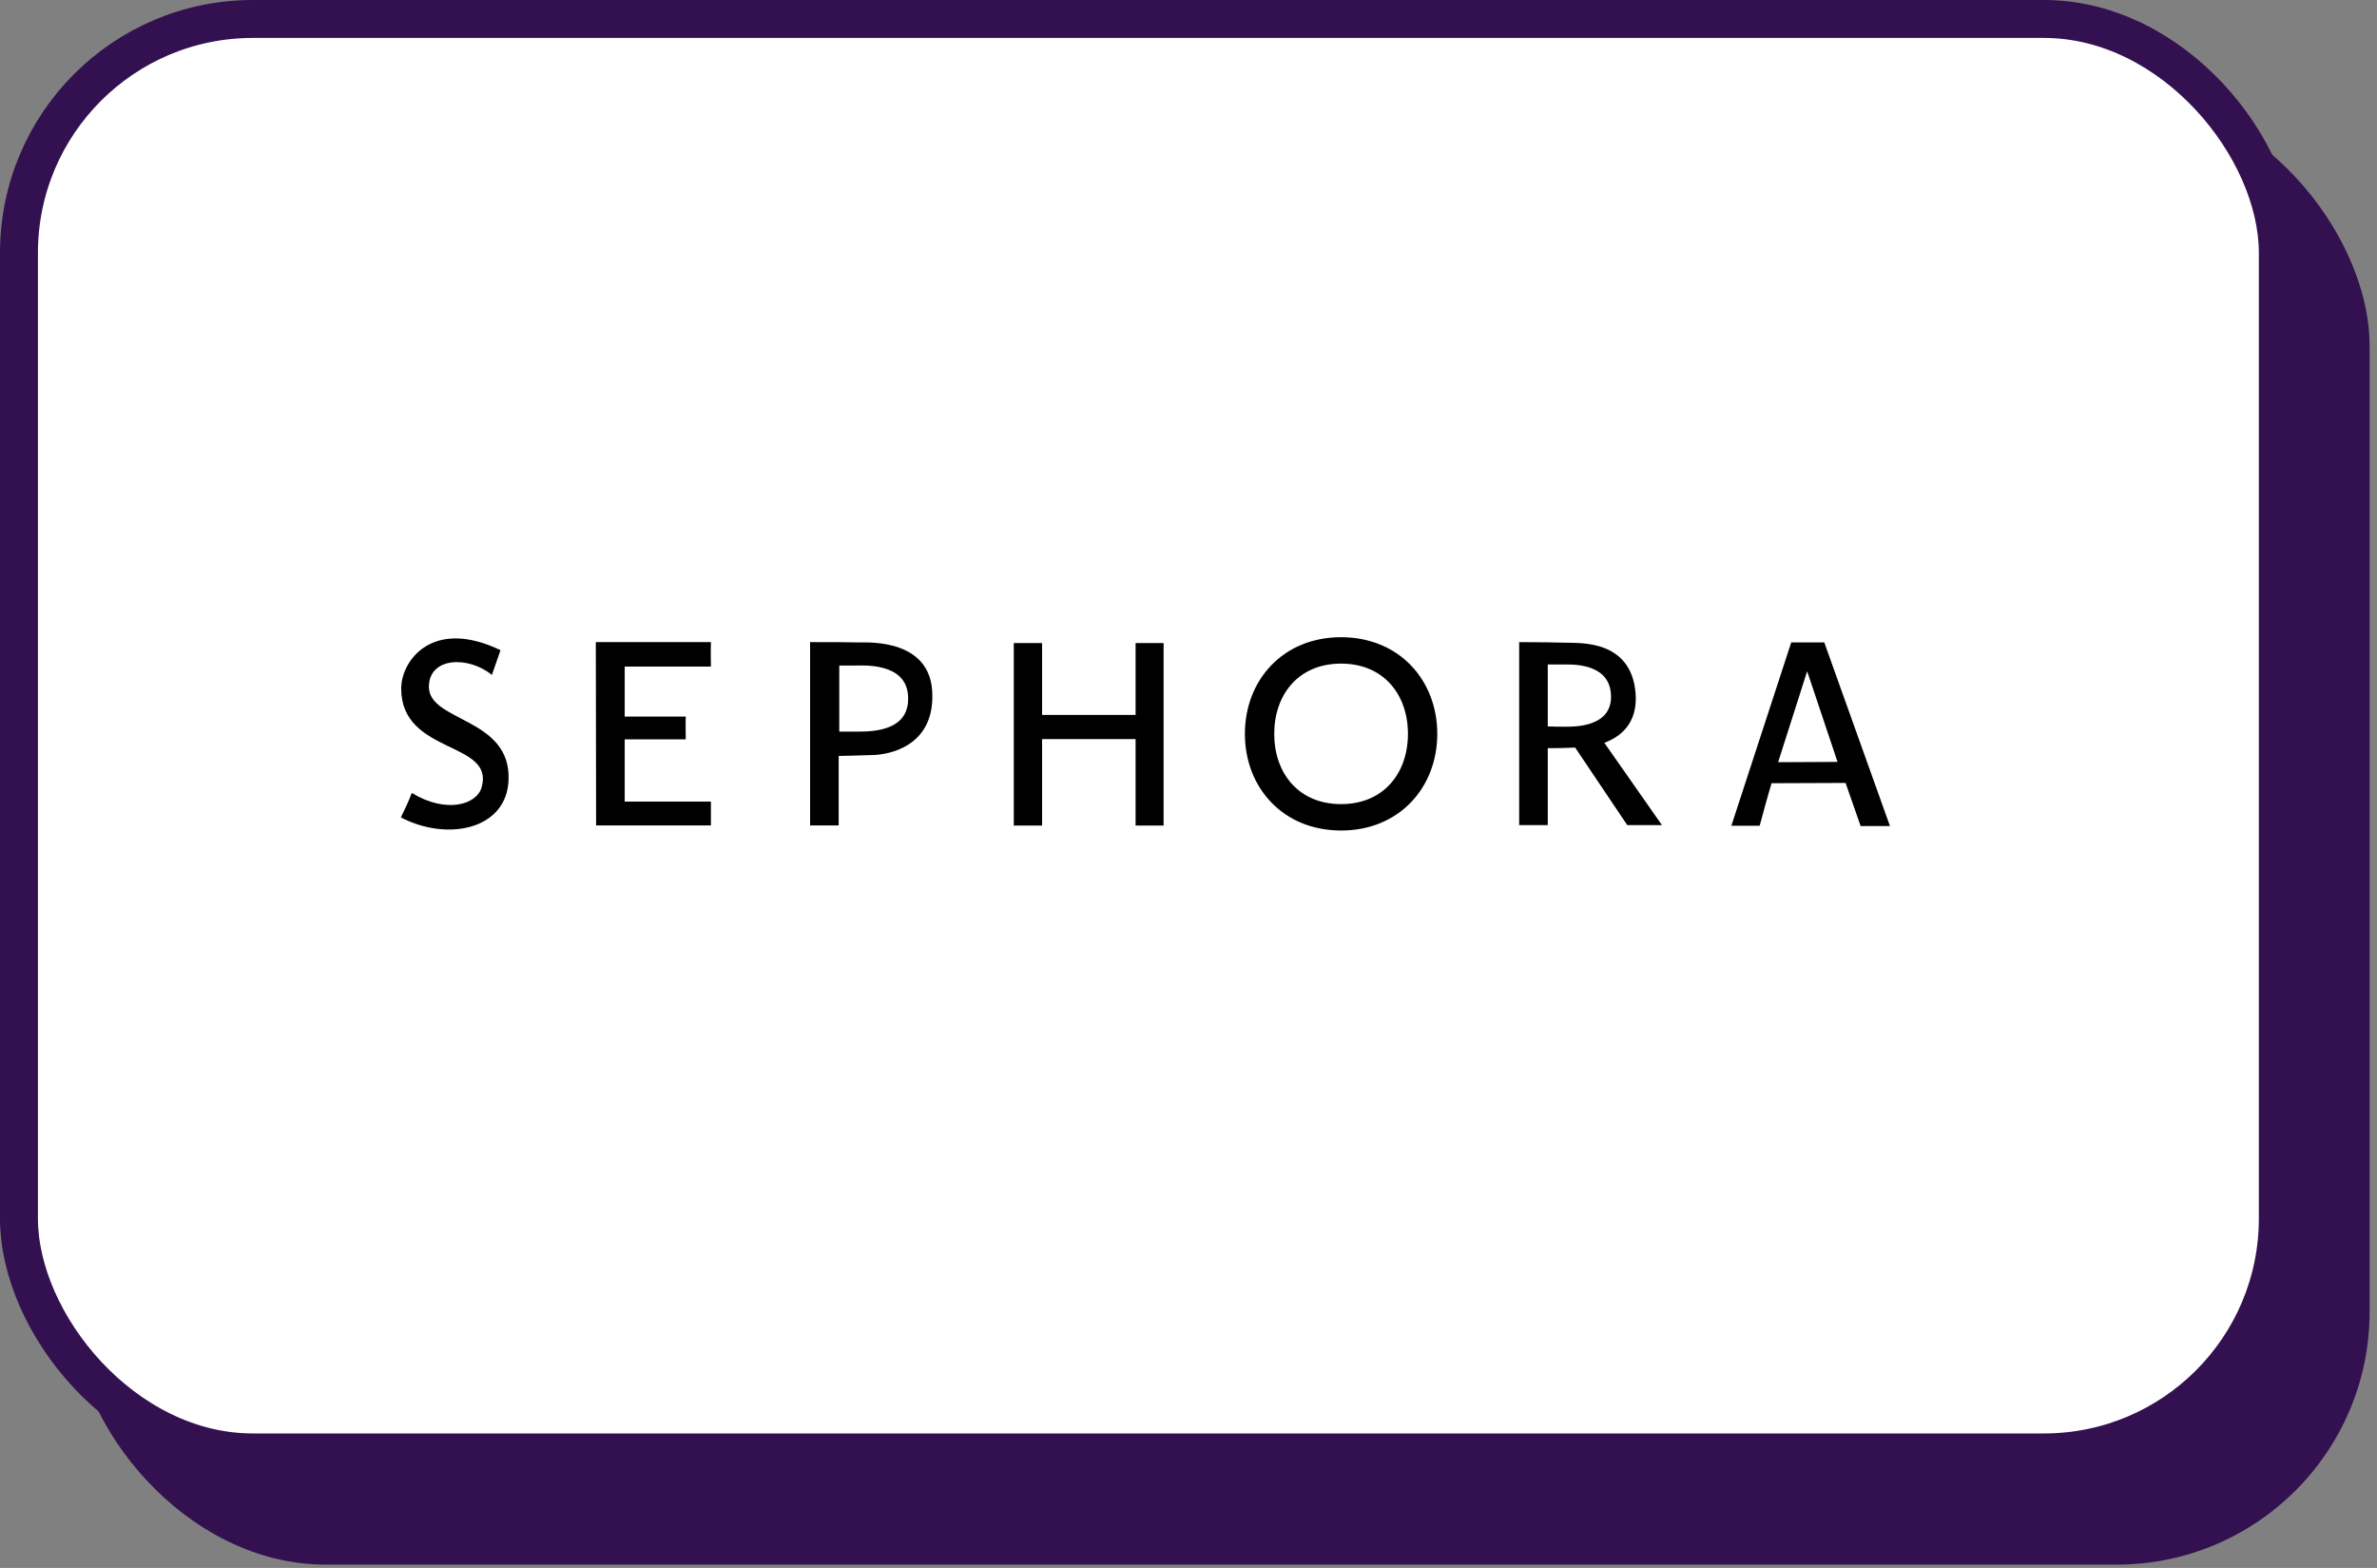 <svg xmlns="http://www.w3.org/2000/svg" width="188" height="124" viewBox="0 0 188 124" fill="none"><rect x="0" y="0" width="188" height="124" fill="#808080" stroke="none"/><rect x="5.76" y="7.372" width="181.655" height="116.364" rx="20" fill="#331050"></rect><rect x="1.5" y="1.5" width="178.655" height="113.364" rx="18.5" fill="white" stroke="#331050" stroke-width="3"></rect><g clip-path="url(#clip0_2_261)"><path d="M89.816 56.539H82.42V50.853H80.182V65.291H82.42V58.45H89.816V65.291H92.03V50.853H89.816M67.993 50.806C67.18 50.782 65.531 50.782 64.071 50.782V65.28H66.332V59.783C66.897 59.783 68.064 59.736 69.006 59.712C70.325 59.688 73.764 59.028 73.74 55.053C73.775 50.57 68.817 50.806 67.993 50.806ZM67.875 57.86H66.379V52.634H67.651C68.24 52.634 71.714 52.375 71.82 55.076C71.962 57.73 69.218 57.86 67.875 57.86ZM47.124 50.782L47.147 65.28H56.227V63.392H49.408V58.473H54.237C54.237 58.06 54.214 57.459 54.237 56.669H49.408V52.717H56.227C56.204 51.573 56.227 50.782 56.227 50.782H47.124ZM33.922 54.321C33.922 51.95 37.054 51.856 38.903 53.377C39.539 51.549 39.586 51.419 39.586 51.419C34.193 48.824 31.731 52.257 31.731 54.451C31.731 59.7 39.162 58.58 38.091 62.272C37.714 63.616 35.323 64.383 32.567 62.708C32.367 63.274 32.037 63.958 31.707 64.643C35.347 66.554 40.069 65.633 40.222 61.694C40.434 56.739 33.922 57.093 33.922 54.321ZM129.363 54.852C129.034 50.546 124.864 50.877 123.946 50.83C123.18 50.806 121.555 50.782 120.154 50.782V65.256H122.415V59.169C123.18 59.169 123.428 59.169 124.582 59.122L128.704 65.256H131.448L126.89 58.745C128.115 58.296 129.54 57.246 129.363 54.852ZM123.816 57.471C123.31 57.471 122.921 57.471 122.415 57.447V52.552H123.604C124.17 52.552 127.137 52.375 127.397 54.746C127.715 57.553 124.429 57.471 123.816 57.471ZM144.285 50.806H141.67L136.936 65.303H139.174C139.88 62.684 140.116 61.941 140.116 61.941L145.969 61.918C146.652 63.852 147.159 65.327 147.159 65.327H149.479L144.285 50.806ZM140.634 60.278L142.919 53.118H142.942L145.333 60.255L140.634 60.278ZM106.068 50.393C101.463 50.393 98.46 53.802 98.46 58.037C98.46 62.272 101.463 65.681 106.068 65.681C110.673 65.681 113.676 62.272 113.676 58.037C113.676 53.802 110.673 50.393 106.068 50.393ZM106.068 63.593C102.688 63.593 100.78 61.127 100.78 58.037C100.78 54.946 102.688 52.481 106.068 52.481C109.448 52.481 111.356 54.946 111.356 58.037C111.356 61.127 109.448 63.593 106.068 63.593Z" fill="black"></path></g><defs><clipPath id="clip0_2_261"><rect width="117.771" height="15.288" fill="white" transform="translate(31.707 50.393)"></rect></clipPath></defs></svg>
